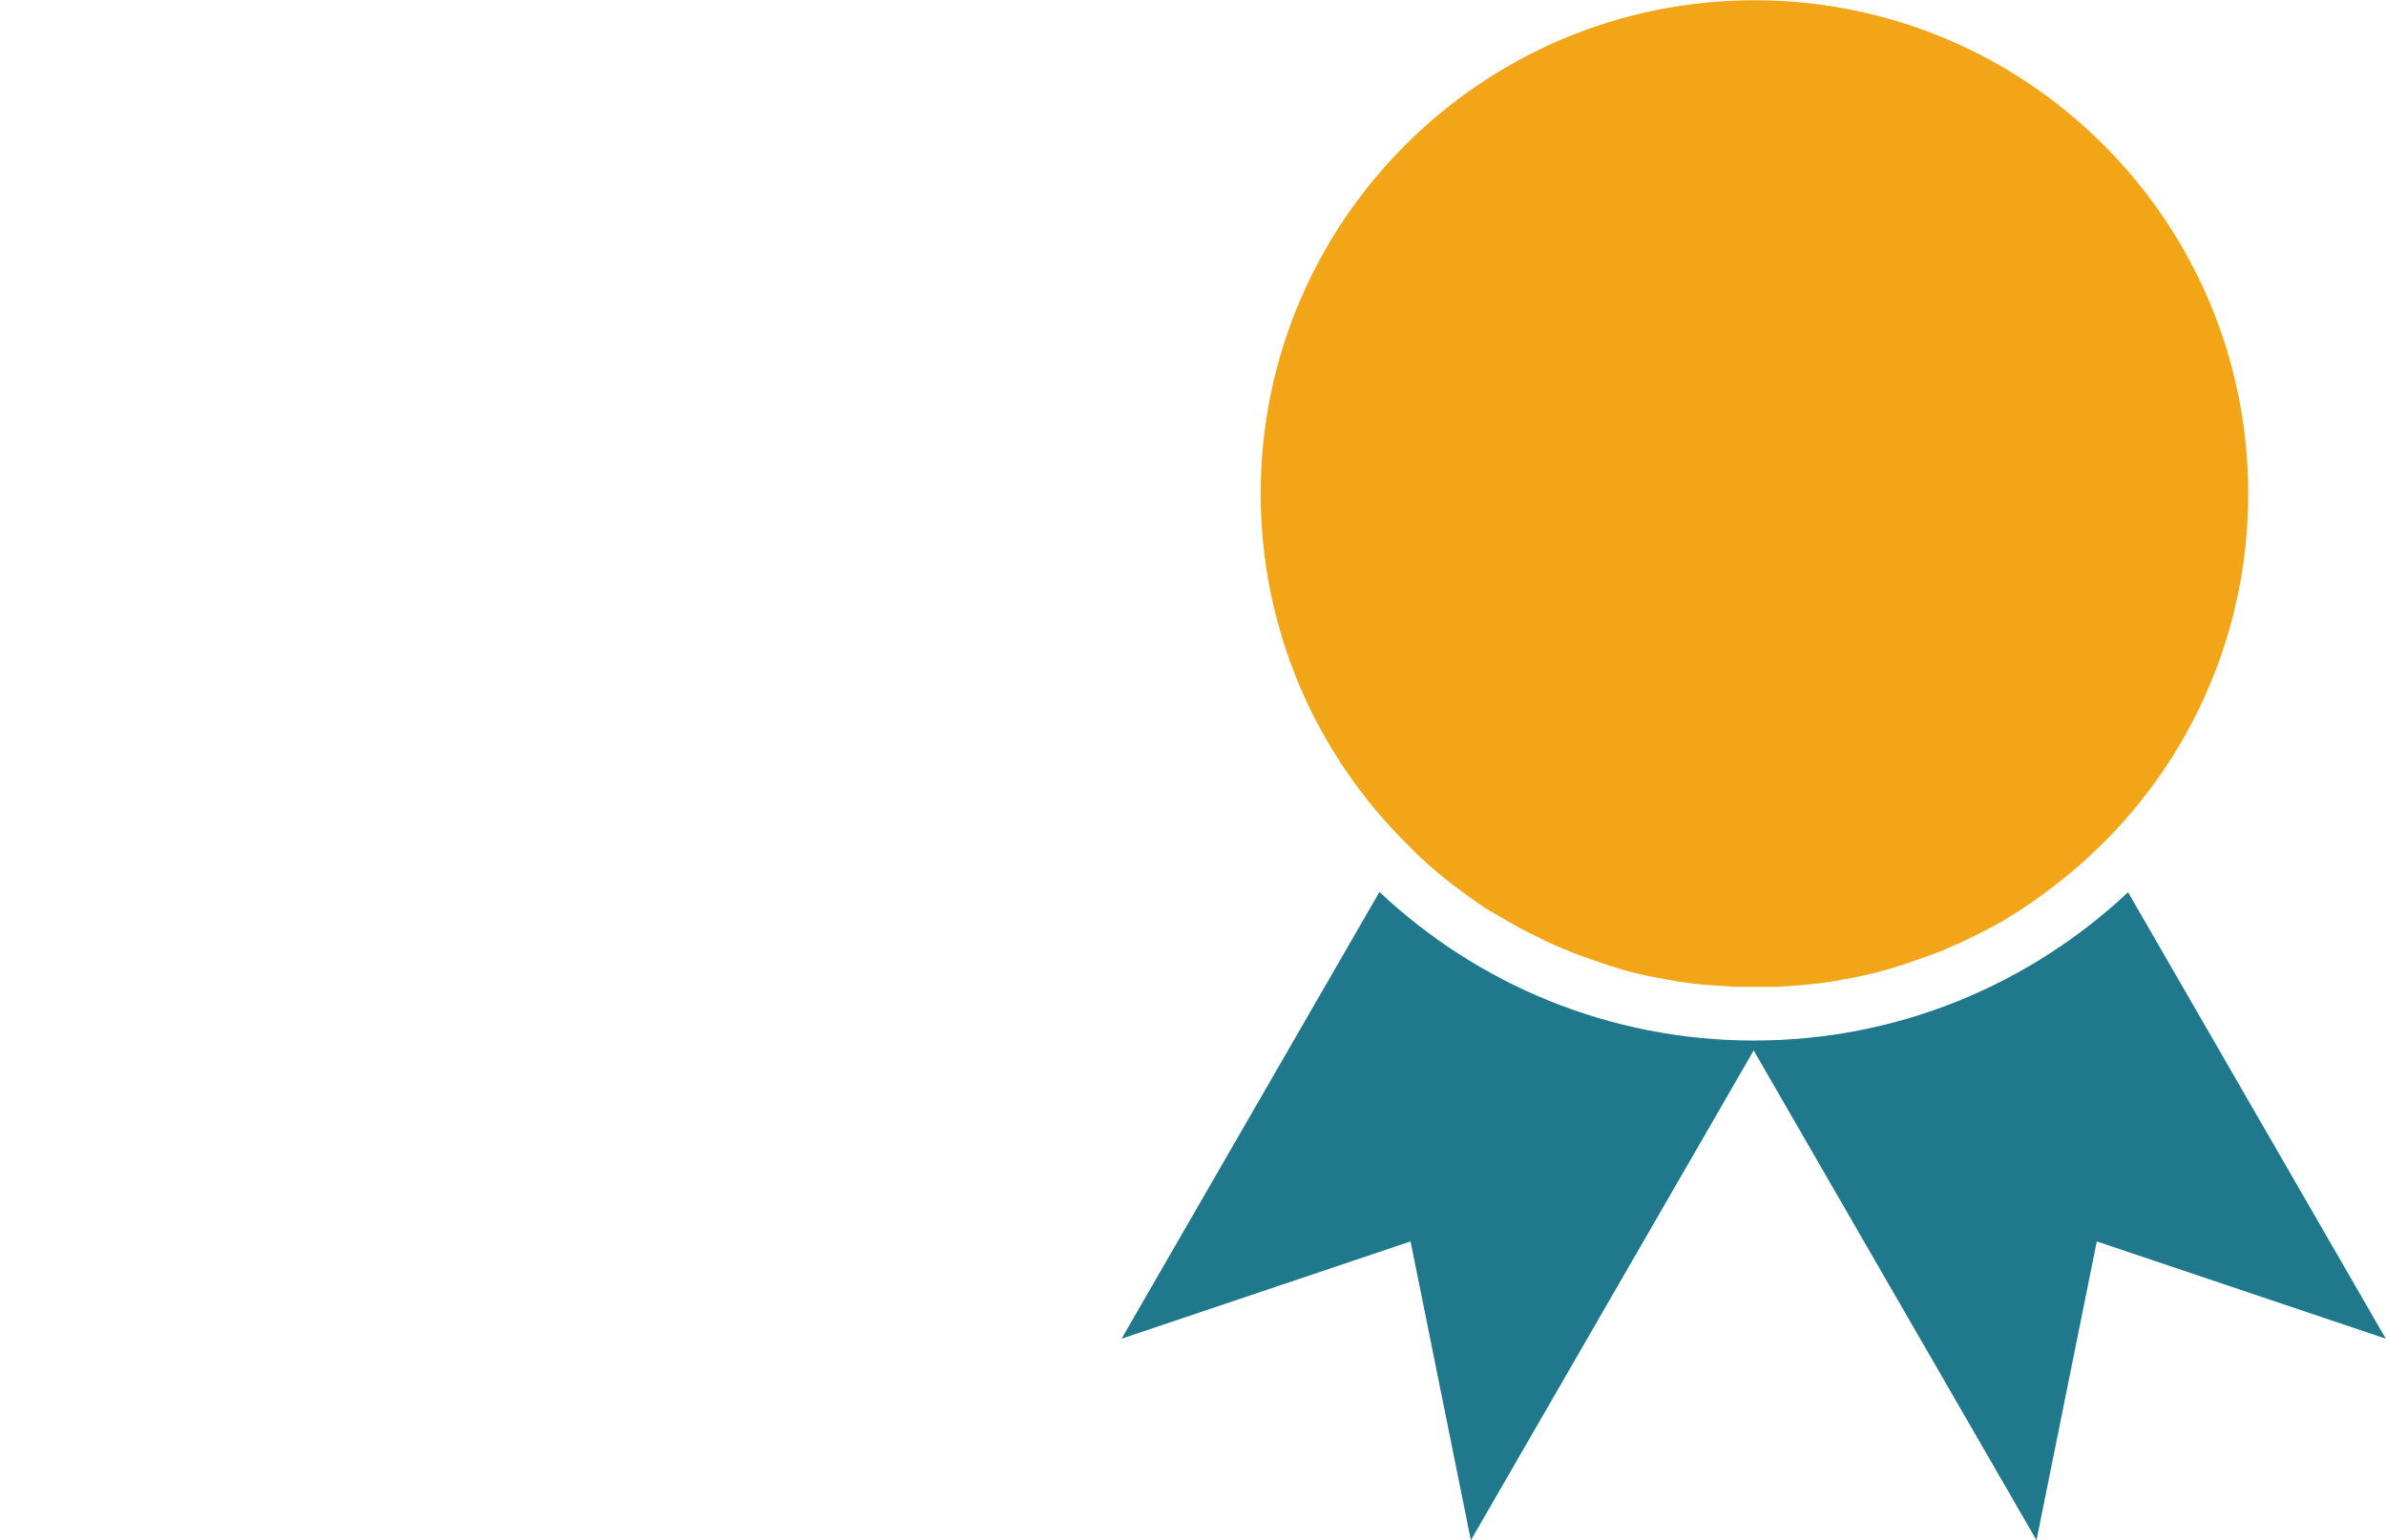 <svg xmlns="http://www.w3.org/2000/svg" id="Layer_2" data-name="Layer 2" viewBox="0 0 108.41 70"><defs><style>      .cls-1 {        fill: #f2a516;      }      .cls-1, .cls-2 {        fill-rule: evenodd;      }      .cls-3 {        fill: #f4f3ef;        opacity: 0;      }      .cls-2 {        fill: #1f788c;      }    </style></defs><g id="_&#x5EA;&#x5E2;&#x5D5;&#x5D3;&#x5D4;_&#x5E9;&#x5D9;&#x5E9;_&#x5E2;&#x5DC;&#x5D9;&#x5D4;" data-name="&#x5EA;&#x5E2;&#x5D5;&#x5D3;&#x5D4; &#x5E9;&#x5D9;&#x5E9; &#x5E2;&#x5DC;&#x5D9;&#x5D4;"><rect class="cls-3" width="108.41" height="70"></rect><g id="c"><path class="cls-2" d="M62.69,40.55c4.45,4.18,10.43,6.74,17,6.74s12.55-2.56,17-6.74l11.71,20.29-13.13-4.42-2.74,13.58-12.85-22.26-12.85,22.26-2.74-13.58-13.13,4.42,11.71-20.29h0Z"></path><path class="cls-1" d="M79.55,44.85h-.72l-.29-.02-.29-.02-.29-.02-.29-.02-.28-.02-.28-.03-.28-.03-.28-.04-.28-.04-.28-.05-.28-.05-.27-.05-.27-.05-.27-.05-.27-.06-.27-.06-.27-.07-.26-.07-.26-.08-.26-.08-.26-.08-.26-.09-.26-.09-.26-.09-.2-.07-.26-.09-.26-.1-.25-.1-.25-.1-.25-.11-.25-.11-.25-.11-.24-.12-.24-.12-.24-.12-.24-.12-.24-.12-.23-.13-.23-.13-.23-.13-.12-.07-.12-.07-.12-.07-.12-.07-.12-.07-.12-.07-.12-.07-.11-.07-.11-.07-.11-.08-.11-.08-.11-.08-.11-.08-.09-.06c-.85-.59-1.65-1.24-2.4-1.95l-.19-.19-.09-.09-.09-.09c-4.18-4.08-6.77-9.76-6.77-16.05,0-12.37,10.06-22.42,22.44-22.42s22.43,10.05,22.43,22.43c0,6.28-2.59,11.98-6.77,16.05l-.12.11-.17.16-.09.09c-.75.7-1.56,1.35-2.4,1.95l-.11.08-.11.08-.23.16-.23.15-.23.15-.23.15-.23.14-.23.14-.23.13-.24.13-.24.13-.24.12-.24.12-.24.12-.25.12-.25.12-.25.11-.25.11-.25.11-.3.12-.26.1-.26.09-.26.09-.26.09-.26.09-.26.09-.26.08-.26.08-.26.08-.26.07-.26.07-.26.06-.27.06-.27.06-.27.05-.27.05-.27.05-.27.05-.28.04-.28.04-.28.03-.28.03-.28.03-.28.02-.28.02-.28.02-.29.02h-.28s-.14,0-.14,0h-.75Z"></path></g></g></svg>